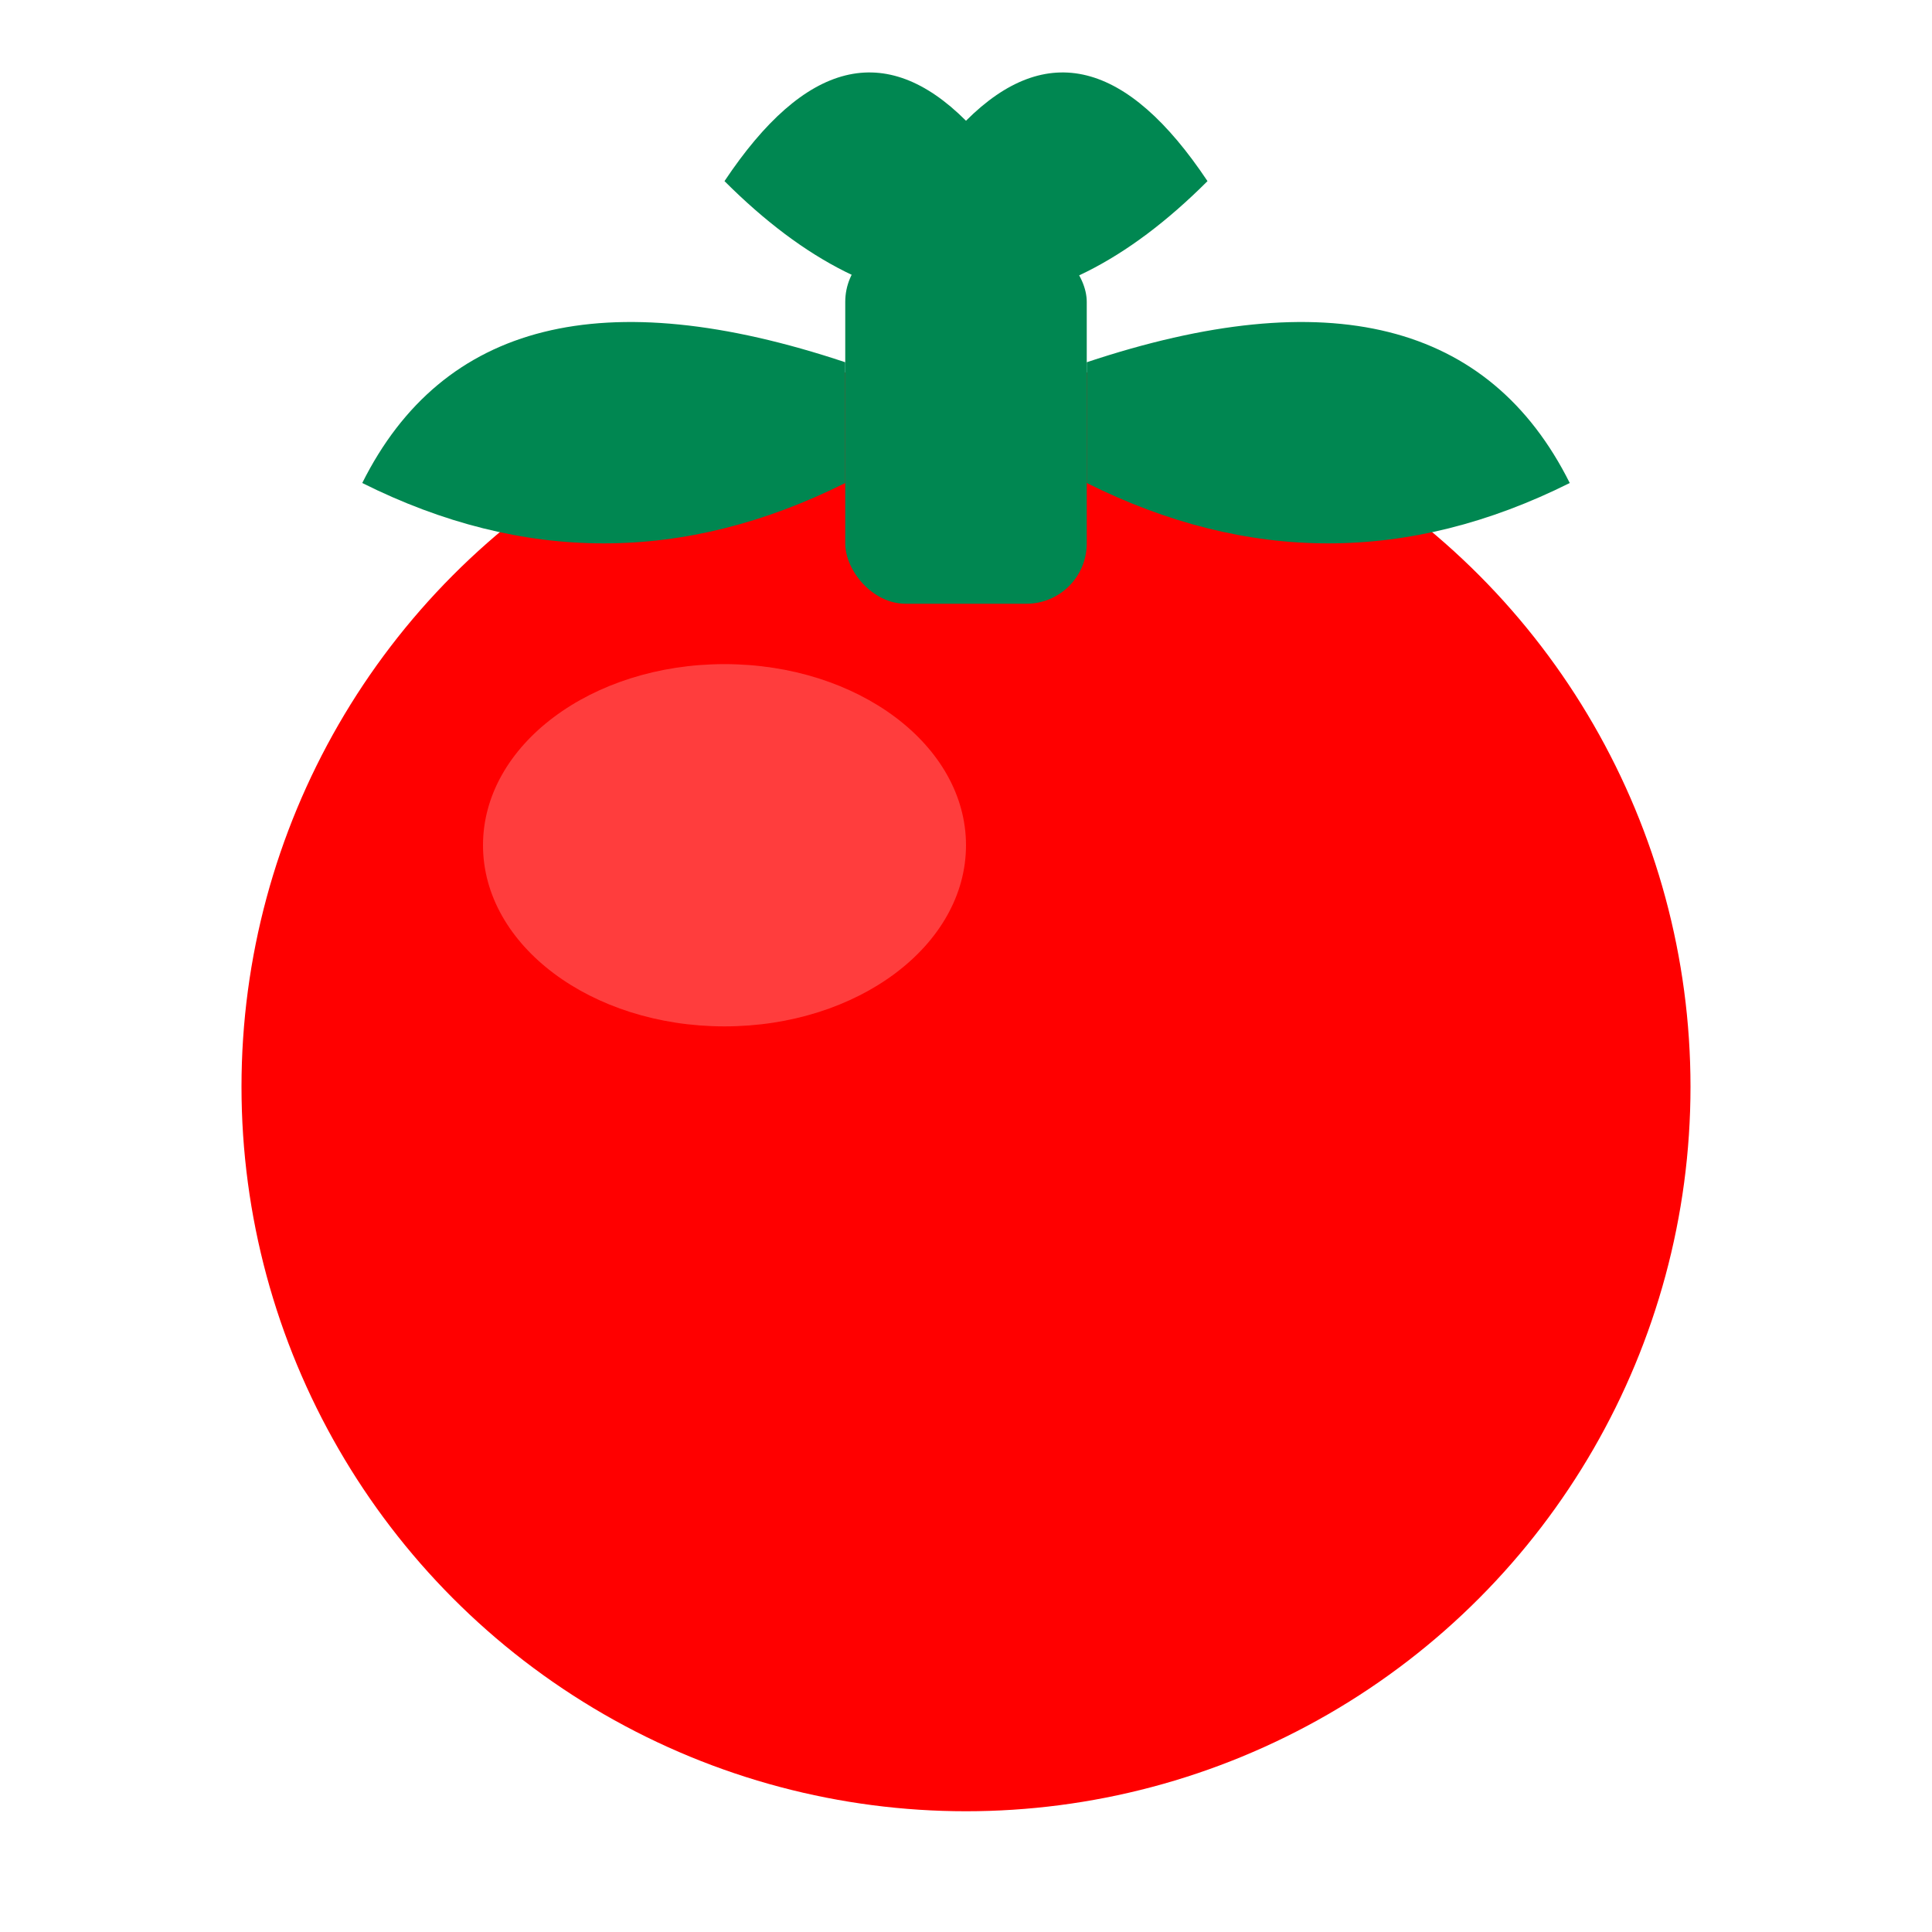 <!--
===========================================================================
CHANGE LOG
File: /var/www/html/enugu.nsgia.com/static/images/favicon.svg
Type: SVG Favicon
Purpose: Site favicon - tomato with green leaves
Colors: Bright red #FF0000 (tomato), Nigerian green #008751 (leaves/stem)
===========================================================================
2025-12-11 v1.0 - Initial creation - circular seed with sprout
2025-12-11 v1.1 - Changed seed to brown, kept leaves green
2025-12-11 v1.2 - Redesigned as bright red tomato with green leaves
===========================================================================
-->
<svg xmlns="http://www.w3.org/2000/svg" viewBox="0 0 32 32">
  <!-- Tomato body - bright red circle -->
  <circle cx="16" cy="18" r="12" fill="#FF0000"/>
  
  <!-- Tomato highlight - shine -->
  <ellipse cx="12" cy="14" rx="4" ry="3" fill="#FF6666" opacity="0.6"/>
  
  <!-- Stem -->
  <rect x="14" y="4" width="4" height="6" rx="1" fill="#008751"/>
  
  <!-- Left leaf -->
  <path d="M14 6 Q8 4 6 8 Q10 10 14 8" fill="#008751"/>
  
  <!-- Right leaf -->
  <path d="M18 6 Q24 4 26 8 Q22 10 18 8" fill="#008751"/>
  
  <!-- Center leaf (behind stem) -->
  <path d="M16 5 Q16 1 16 2 Q14 0 12 3 Q14 5 16 5" fill="#008751"/>
  <path d="M16 5 Q16 1 16 2 Q18 0 20 3 Q18 5 16 5" fill="#008751"/>
</svg>
